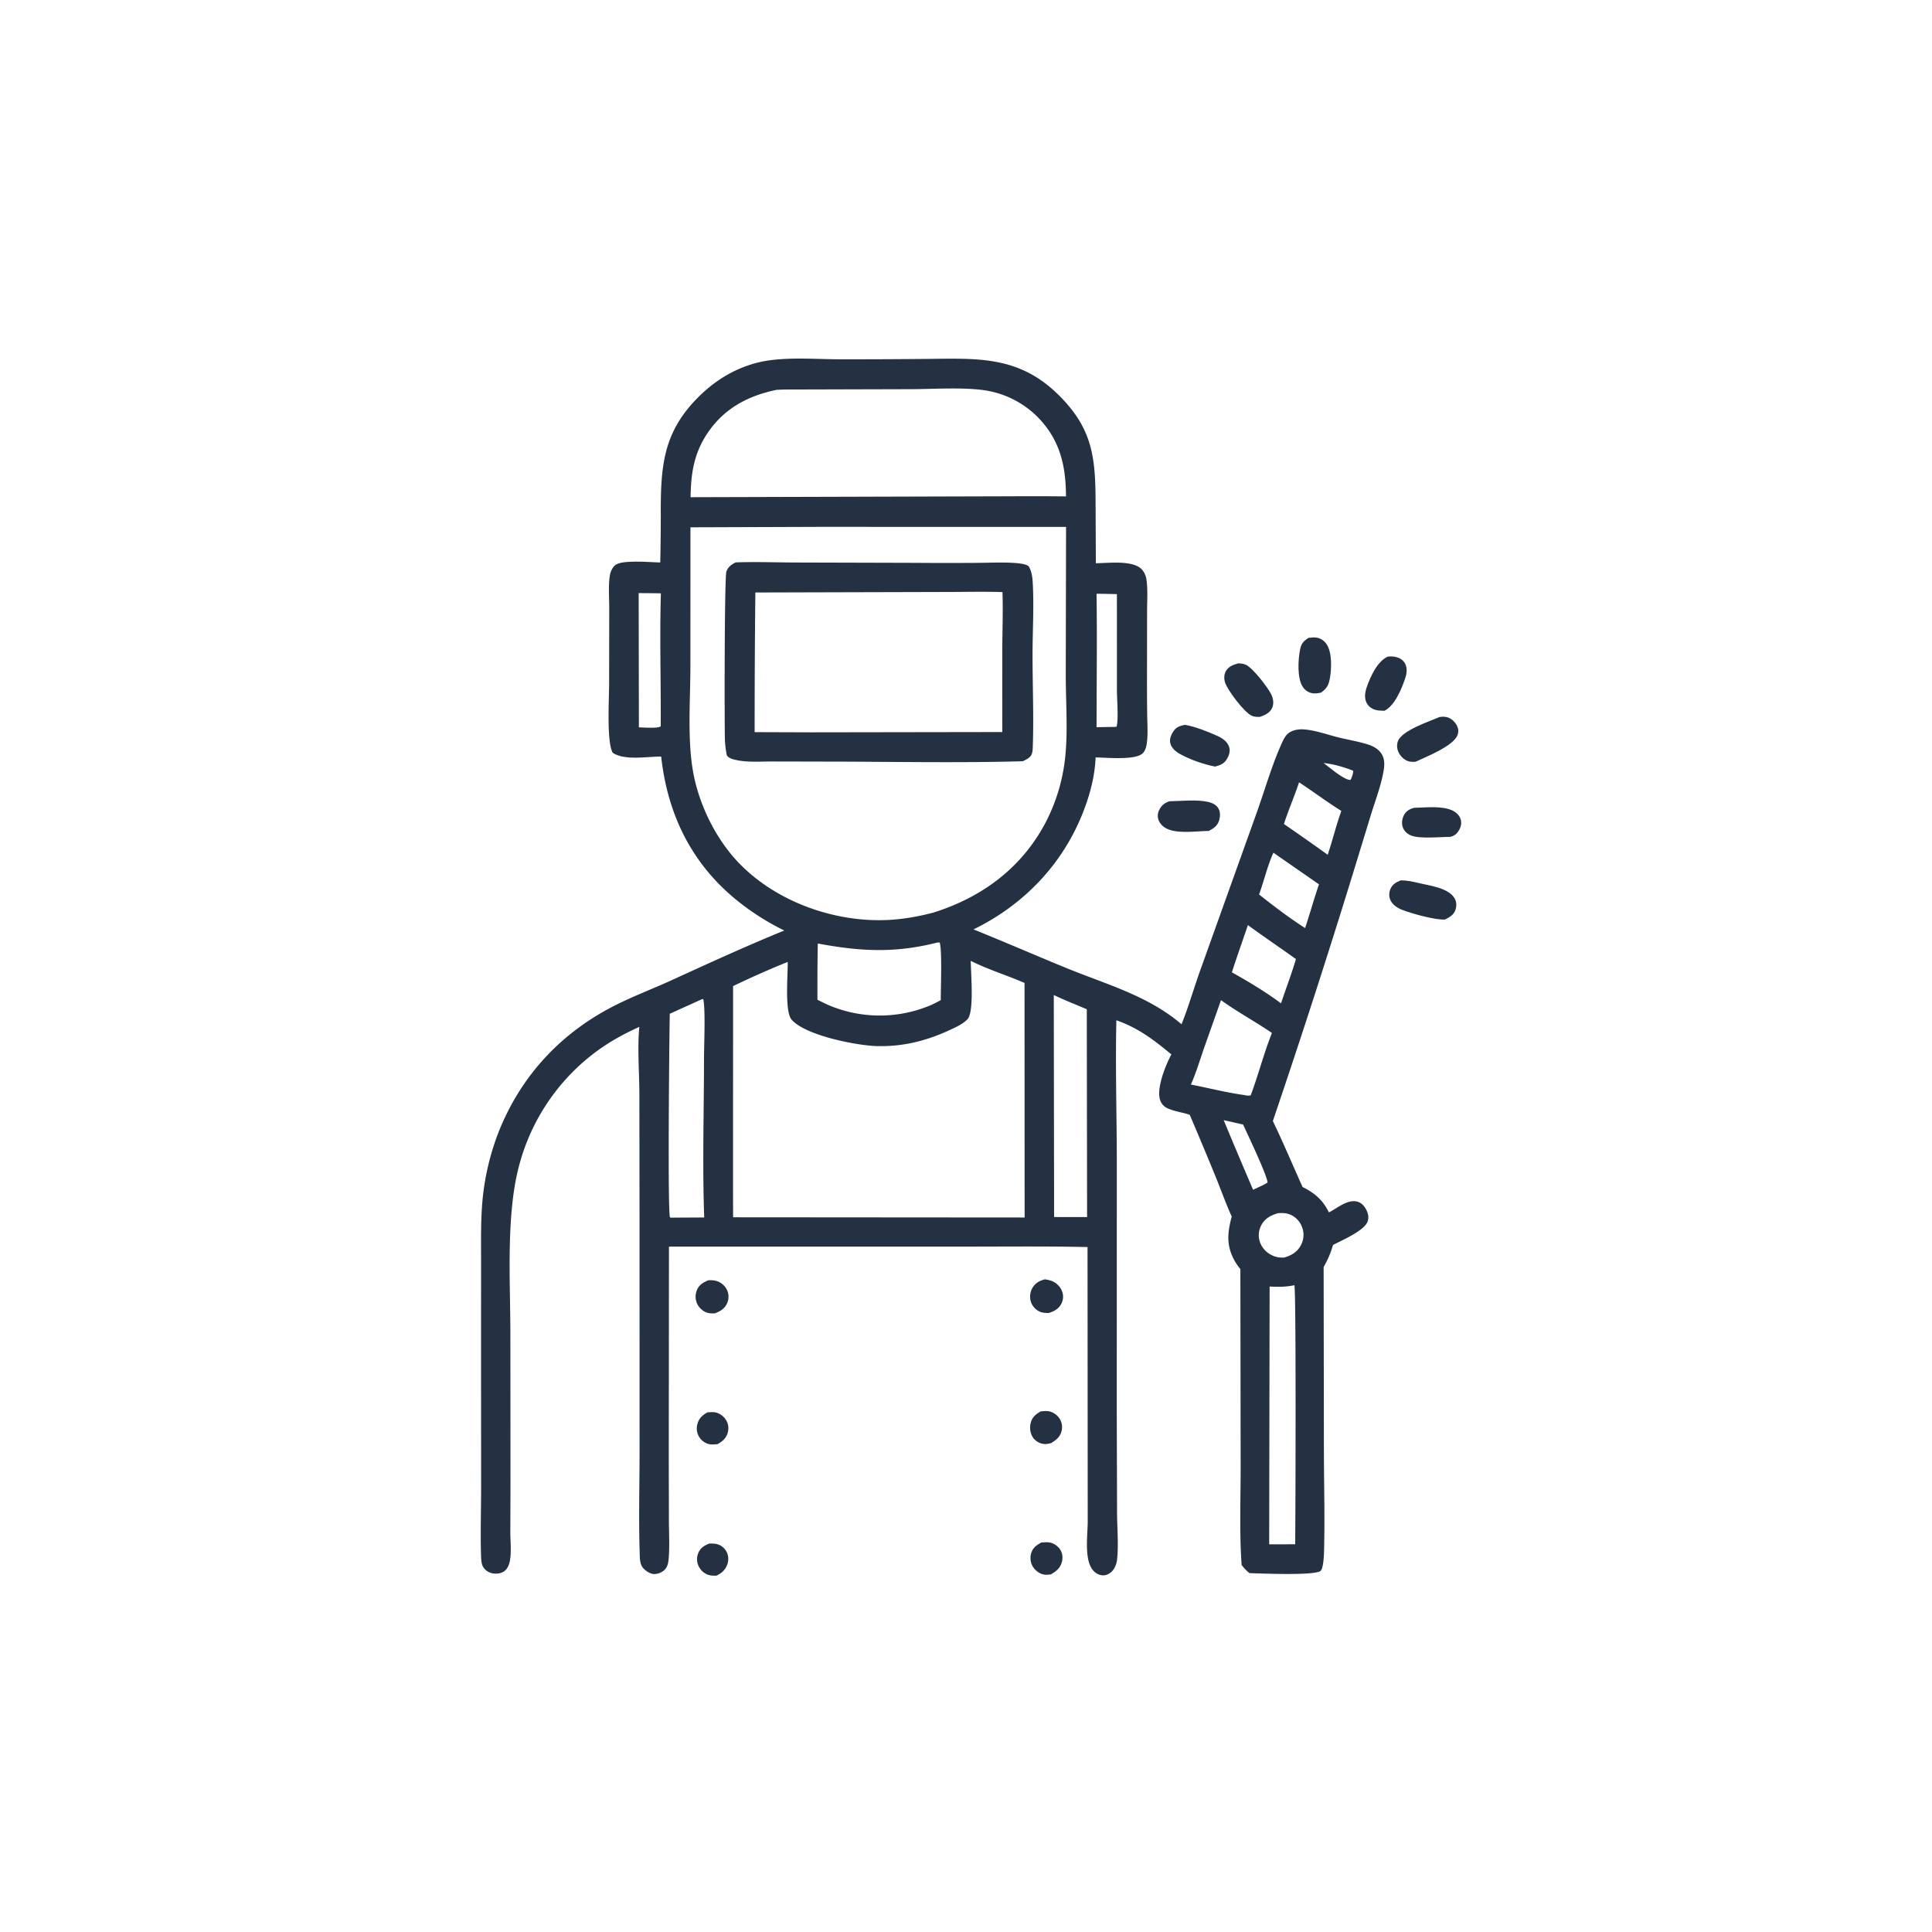 <svg version="1.1" xmlns="http://www.w3.org/2000/svg" style="display: block;" viewBox="0 0 2048 2048" width="1024" height="1024">
<path transform="translate(0,0)" fill="rgb(36,49,67)" d="M 751.967 1636.22 C 754.688 1636.21 757.666 1636.19 760.302 1636.91 A 15.902 15.902 0 0 1 770.133 1644.86 C 772.27 1648.84 772.523 1653.75 771.087 1658.01 C 769.034 1664.1 764.954 1667.71 759.27 1670.32 C 756.343 1670.26 753.287 1670.3 750.497 1669.31 C 746.029 1667.72 742.35 1664.14 740.419 1659.84 A 16.807 16.807 0 0 1 740.266 1646.16 C 742.631 1640.65 746.597 1638.32 751.967 1636.22 z"/>
<path transform="translate(0,0)" fill="rgb(36,49,67)" d="M 749.879 1497.15 C 752.954 1497 756.44 1496.59 759.432 1497.45 C 763.733 1498.68 767.851 1502 770.009 1505.9 C 772.269 1509.99 772.651 1514.51 771.348 1518.98 C 769.643 1524.81 765.823 1527.81 760.795 1530.8 C 757.625 1531.12 754.262 1531.56 751.14 1530.71 A 17.146 17.146 0 0 1 740.791 1522.61 A 17.444 17.444 0 0 1 739.378 1509.14 C 741.14 1503.14 744.657 1500.21 749.879 1497.15 z"/>
<path transform="translate(0,0)" fill="rgb(36,49,67)" d="M 1103.76 1635.15 C 1106.56 1634.97 1109.6 1634.63 1112.38 1635.04 C 1116.67 1635.67 1120.96 1638.54 1123.46 1642.04 C 1126.21 1645.89 1126.88 1650.77 1125.76 1655.32 C 1124.06 1662.24 1119.76 1665.54 1113.88 1668.96 C 1111.68 1669.28 1109.19 1669.45 1106.98 1669.16 C 1102.23 1668.52 1097.59 1664.97 1095.05 1661.02 C 1092.34 1656.79 1091.64 1651.36 1093.06 1646.55 C 1094.82 1640.58 1098.57 1638.09 1103.76 1635.15 z"/>
<path transform="translate(0,0)" fill="rgb(36,49,67)" d="M 1103.07 1496.17 C 1105.87 1495.89 1108.96 1495.5 1111.74 1495.99 C 1116.15 1496.76 1120.54 1499.86 1123.02 1503.53 A 16.755 16.755 0 0 1 1125.36 1516.71 C 1123.85 1523.23 1119.68 1526.45 1114.19 1529.73 C 1111.36 1530.55 1108.26 1531.08 1105.32 1530.5 C 1101 1529.65 1096.86 1526.99 1094.59 1523.19 C 1091.81 1518.54 1091.33 1513.13 1092.74 1507.94 C 1094.35 1502 1097.97 1499.18 1103.07 1496.17 z"/>
<path transform="translate(0,0)" fill="rgb(36,49,67)" d="M 750.94 1357.12 C 754.04 1357 757.02 1357.08 760.007 1358.04 C 764.62 1359.53 768.759 1363.19 770.737 1367.61 A 16.908 16.908 0 0 1 770.915 1381.12 C 768.415 1387.2 763.705 1389.92 757.845 1392.19 C 755.287 1392.36 752.52 1392.28 750.027 1391.61 C 745.339 1390.35 741.005 1386.36 739.011 1382 C 736.815 1377.18 736.849 1371.89 738.976 1367.06 C 741.37 1361.63 745.693 1359.3 750.94 1357.12 z"/>
<path transform="translate(0,0)" fill="rgb(36,49,67)" d="M 1107.57 1356.14 C 1110.09 1356.51 1112.65 1357.02 1115.04 1357.94 C 1119.97 1359.85 1124.13 1364.09 1125.92 1369.06 A 16.062 16.062 0 0 1 1125.17 1381.81 C 1122.36 1387.41 1117.51 1390.02 1111.76 1391.82 C 1108.28 1391.83 1105.01 1391.73 1101.8 1390.22 A 17.383 17.383 0 0 1 1092.95 1380.42 A 18.201 18.201 0 0 1 1094.26 1365.55 C 1097.29 1360.1 1101.75 1357.74 1107.57 1356.14 z"/>
<path transform="translate(0,0)" fill="rgb(36,49,67)" d="M 1387.07 676.157 C 1389.63 675.896 1392.34 675.527 1394.91 675.81 C 1399.61 676.327 1403.34 678.828 1406.06 682.629 C 1412.29 691.339 1411.58 709.613 1409.61 719.744 C 1408.24 726.794 1406.05 730.186 1400.2 734.292 C 1397.55 734.739 1394.8 735.281 1392.1 734.985 C 1387.57 734.488 1383.89 732.184 1381.26 728.495 C 1374.76 719.376 1376.03 699.02 1378.16 688.437 C 1379.43 682.112 1381.75 679.661 1387.07 676.157 z"/>
<path transform="translate(0,0)" fill="rgb(36,49,67)" d="M 1498.88 856.325 C 1511.07 856.094 1528.23 853.924 1539.4 859.043 C 1543.44 860.892 1546.9 864.046 1548.3 868.35 C 1549.59 872.29 1548.74 876.369 1546.7 879.876 C 1544.32 883.971 1541.82 886.017 1537.25 887.119 C 1525.94 887.116 1504.72 889.574 1495.21 885.415 C 1491.32 883.71 1488.18 880.588 1486.88 876.485 C 1485.53 872.209 1486.34 867.307 1488.59 863.479 C 1491.01 859.366 1494.44 857.581 1498.88 856.325 z"/>
<path transform="translate(0,0)" fill="rgb(36,49,67)" d="M 1471.02 696.043 C 1474.15 695.75 1477.07 695.755 1480.14 696.567 C 1484.12 697.62 1487.58 699.799 1489.5 703.529 C 1491.95 708.3 1491.27 713.821 1489.64 718.734 C 1485.92 729.962 1478.65 747.899 1467.65 753.446 C 1464.79 753.35 1461.79 753.349 1459 752.725 C 1454.65 751.754 1451.01 749.357 1448.85 745.41 C 1445.91 740.04 1446.99 733.624 1448.91 728.117 C 1452.8 716.97 1459.94 701.248 1471.02 696.043 z"/>
<path transform="translate(0,0)" fill="rgb(36,49,67)" d="M 1256.24 768.35 C 1267.15 770.283 1280.66 775.661 1290.77 780.232 C 1295.84 782.52 1301.08 786.142 1302.9 791.661 C 1304.41 796.237 1302.89 800.709 1300.52 804.695 C 1297.58 809.648 1293.35 811.221 1288.02 812.604 C 1275.86 810.227 1261.8 805.334 1250.98 799.352 C 1246.47 796.858 1241.78 793.053 1240.55 787.789 C 1239.47 783.134 1241.63 778.353 1244.28 774.597 C 1247.26 770.381 1251.42 769.27 1256.24 768.35 z"/>
<path transform="translate(0,0)" fill="rgb(36,49,67)" d="M 1239.54 849.387 C 1252.51 849.176 1268.34 847.223 1280.93 850.116 C 1285.23 851.104 1289.57 853.245 1291.74 857.269 C 1293.71 860.911 1293.54 865.462 1292.43 869.344 C 1290.73 875.318 1286.6 878.101 1281.33 880.831 C 1268.75 880.988 1251.65 883.578 1239.86 879.668 C 1234.92 878.033 1230.35 874.692 1228.3 869.791 C 1226.75 866.088 1227.03 862.235 1228.78 858.661 C 1231.21 853.715 1234.44 851.193 1239.54 849.387 z"/>
<path transform="translate(0,0)" fill="rgb(36,49,67)" d="M 1312.68 703.128 C 1315.29 703.292 1317.99 703.541 1320.43 704.574 C 1327.99 707.79 1345.1 729.918 1348.17 737.381 C 1349.86 741.501 1350.38 746.238 1348.51 750.404 C 1346.07 755.823 1340.89 758.029 1335.63 759.895 C 1332.79 760.019 1329.66 759.943 1327 758.797 C 1319.02 755.356 1301.05 731.446 1298.57 723.307 C 1297.4 719.477 1297.46 715.049 1299.43 711.487 C 1302.28 706.356 1307.38 704.679 1312.68 703.128 z"/>
<path transform="translate(0,0)" fill="rgb(36,49,67)" d="M 1525.78 760.135 C 1528.8 759.597 1531.38 759.533 1534.37 760.391 C 1538.71 761.637 1542.57 765.521 1544.56 769.497 C 1546.05 772.474 1546.26 775.63 1545.2 778.781 C 1541.14 790.8 1511.75 802.186 1500.48 807.527 C 1498.33 807.584 1496.08 807.633 1493.97 807.223 C 1489.6 806.376 1485.37 802.527 1483.2 798.783 C 1480.99 794.977 1480.28 790.188 1481.73 785.981 C 1485.71 774.386 1514.63 765.003 1525.78 760.135 z"/>
<path transform="translate(0,0)" fill="rgb(36,49,67)" d="M 1484.84 933.243 C 1491.81 933.131 1498.35 934.753 1505.09 936.328 C 1516.37 938.961 1535.8 941.46 1541.97 952.312 C 1544.07 956.004 1544.15 959.991 1542.99 964.02 C 1541.34 969.725 1536.76 972.182 1531.81 974.725 C 1521.12 975.35 1496.82 968.519 1486.61 964.578 C 1481.13 962.461 1475.65 958.95 1473.5 953.212 C 1472.13 949.548 1472.49 945.423 1474.12 941.892 C 1476.32 937.117 1480.17 935.098 1484.84 933.243 z"/>
<path transform="translate(0,0)" fill="rgb(36,49,67)" d="M 978.314 380.5 C 1033.77 380.148 1078.73 375.943 1121.78 418.319 C 1158.5 454.478 1161.27 485.246 1161.37 533.891 L 1161.65 597.041 C 1174.56 596.954 1196.48 594.129 1207.47 601.219 C 1211.92 604.083 1214.55 609.202 1215.29 614.304 C 1216.83 624.988 1215.96 636.715 1215.95 647.509 L 1215.88 707.193 A 3239.38 3239.38 0 0 0 1216.03 755.545 C 1216.13 765.08 1216.87 775.157 1216.03 784.628 C 1215.62 789.198 1214.89 794.361 1211.83 797.986 C 1204.76 806.384 1172.74 802.901 1161.38 802.941 C 1160.74 819.211 1157.03 835.669 1151.77 851.037 C 1131.29 910.952 1088.56 957.592 1031.94 985.204 C 1064.71 998.385 1097.06 1012.49 1129.74 1025.89 C 1172.32 1043.37 1216.84 1055.26 1252.47 1085.77 C 1260.15 1066.67 1265.74 1046.71 1272.75 1027.34 L 1332.23 861.284 C 1340.84 837.242 1348.23 810.995 1358.79 787.773 C 1360.92 783.088 1362.97 778.614 1367.64 776.004 C 1371.98 773.579 1377.23 772.85 1382.14 773.193 C 1394.28 774.04 1406.83 778.724 1418.63 781.636 C 1428.97 784.189 1439.78 785.957 1449.92 789.116 C 1456.33 791.109 1462.49 794.707 1465.52 800.948 C 1468.57 807.261 1467.21 814.977 1465.82 821.586 C 1462.95 835.277 1457.93 848.733 1453.72 862.079 L 1435.15 922.791 A 9628.91 9628.91 0 0 1 1349.28 1188.33 C 1360.35 1211.33 1370.29 1234.98 1380.76 1258.27 C 1393.7 1264.73 1402.28 1272.03 1408.68 1285.19 C 1417.66 1280.75 1428.44 1270.88 1439.05 1273.86 C 1442.99 1274.97 1445.79 1277.92 1447.76 1281.4 C 1450.1 1285.54 1451.3 1289.82 1449.85 1294.49 C 1446.7 1304.62 1422.02 1314.86 1413.03 1319.77 C 1410.61 1328.2 1407.45 1335.52 1403.11 1343.12 L 1403.39 1537.24 C 1403.44 1573.19 1404.49 1609.4 1403.52 1645.32 C 1403.4 1649.5 1402.74 1663.07 1399.76 1665.29 C 1392.85 1670.41 1336.58 1667.92 1324.55 1667.58 C 1321.19 1665.08 1318.79 1662.28 1316.19 1659.01 C 1313.7 1624.61 1315.23 1586.33 1315.14 1551.47 L 1314.84 1345.33 C 1312.76 1342.74 1310.84 1340.11 1309.18 1337.23 C 1299.69 1320.68 1301.02 1307.22 1305.67 1289.57 C 1299.64 1276.29 1294.67 1262.33 1289.2 1248.8 A 4685.35 4685.35 0 0 0 1261.19 1181.77 C 1253.43 1179.02 1244.72 1178.23 1237.33 1174.68 C 1233.66 1172.91 1231.09 1170.01 1229.79 1166.14 C 1225.62 1153.7 1235.56 1129.14 1241.7 1117.74 C 1223.51 1102.53 1206.09 1089.38 1183.39 1081.54 C 1182.31 1130.76 1183.76 1180.29 1183.86 1229.54 L 1183.81 1497.02 L 1184.13 1603.46 C 1184.19 1619.65 1185.87 1637.59 1184.1 1653.57 C 1183.63 1657.79 1181.76 1662.47 1178.83 1665.58 C 1176.3 1668.27 1172.84 1670.03 1169.09 1669.92 C 1165.23 1669.8 1161.75 1667.9 1159.13 1665.12 C 1148.99 1654.31 1152.95 1627.6 1153.03 1613.5 L 1152.83 1321.92 C 1104.33 1320.88 1055.65 1321.59 1007.14 1321.46 L 709.124 1321.47 L 708.926 1545.09 L 709.07 1613.25 C 709.122 1625.67 709.859 1638.57 708.924 1650.95 C 708.565 1655.69 708.014 1660.77 704.368 1664.2 C 701.349 1667.04 696.603 1668.97 692.421 1668.49 C 688.71 1668.06 684.425 1665.17 681.967 1662.45 C 677.799 1657.82 678.235 1650.26 678.053 1644.39 C 676.923 1607.95 678.03 1571.13 677.969 1534.66 L 677.93 1289.07 L 677.749 1158.01 C 677.603 1135.6 675.608 1110.58 677.714 1088.53 C 662.932 1095.22 648.838 1102.76 635.577 1112.16 A 220.098 220.098 0 0 0 551.694 1230.43 C 536.032 1283.37 540.927 1355.6 541.013 1412.04 L 541.139 1573.8 L 540.958 1624.49 C 540.994 1634.26 542.293 1645.16 540.45 1654.75 C 539.598 1659.18 537.698 1663.71 533.662 1666.12 C 530.036 1668.28 525.109 1668.6 521.072 1667.55 C 517.084 1666.52 513.577 1663.94 511.735 1660.22 C 510.117 1656.96 510.02 1652.12 509.911 1648.49 C 509.198 1624.65 509.991 1600.61 510.002 1576.75 L 509.938 1434 L 509.971 1338.45 C 509.992 1316.5 509.454 1294.4 511.457 1272.51 A 267.276 267.276 0 0 1 530.562 1195.02 C 554.875 1137.39 596.469 1093.74 652.294 1065.59 C 671.518 1055.9 691.831 1048.24 711.42 1039.3 C 751.207 1021.14 790.877 1002.91 831.373 986.372 A 264.583 264.583 0 0 1 782.007 955.102 C 733.285 915.965 707.639 863.475 700.877 802.013 C 686.03 801.845 661.945 806.519 649.469 797.906 C 642.925 786.555 645.698 739.966 645.691 725.178 L 645.809 645.105 C 645.859 633.863 644.68 620.821 646.531 609.743 C 647.161 605.971 649.096 601.534 652.146 599.077 C 659.507 593.144 689.259 596.068 699.89 596.232 A 2210.04 2210.04 0 0 0 700.446 538.709 C 700.597 491.2 704.486 457.046 739.679 421.552 C 756.918 404.165 777.264 391.327 801.011 384.908 C 828.072 377.593 862.055 380.822 890.093 380.866 A 8190.52 8190.52 0 0 0 978.314 380.5 z M 867.477 558.495 L 731.9 558.971 L 731.84 708.754 C 731.704 745.271 728.194 789.424 736.044 824.869 C 743.413 858.141 760.884 892.312 784.973 916.571 C 822.567 954.432 878.592 975.336 931.511 975.435 C 951.322 975.472 970.348 972.378 989.479 967.364 C 1041.14 951.112 1083.27 919.913 1108.66 871.381 A 193.741 193.741 0 0 0 1128.57 807.668 C 1132.36 778.296 1129.83 746.465 1129.75 716.798 L 1130.06 558.531 L 867.477 558.495 z M 1029.02 1018.55 C 1029.09 1031.06 1032.89 1073.12 1025.48 1080.58 C 1020.43 1085.67 1013.42 1088.78 1007 1091.77 C 982.235 1103.32 957.095 1109.61 929.631 1108.9 C 908.206 1108.35 853.773 1097.73 839.109 1080.83 C 831.545 1072.11 835.349 1032.24 835.001 1019.71 C 815.492 1027.51 796.039 1036.2 777.103 1045.3 L 777.034 1260.5 L 777.106 1290.37 L 1086.13 1290.6 L 1086.05 1041.97 C 1067.46 1033.86 1047.02 1027.61 1029.02 1018.55 z M 823.21 413.266 C 792.572 419.597 767.239 433.156 749.6 459.716 C 735.553 480.868 732.351 502.217 732.066 527.055 L 1039.5 526.175 C 1069.66 526.15 1099.84 525.837 1130 526.219 C 1129.85 492.854 1123.33 465.199 1098.81 440.947 A 100.34 100.34 0 0 0 1050.2 414.9 C 1027.55 409.862 990.202 412.48 966.053 412.546 L 832.993 412.908 A 236.909 236.909 0 0 0 823.21 413.266 z M 993.724 999.115 C 948.322 1010.58 912.372 1008.56 866.889 1000.17 A 2538.76 2538.76 0 0 0 866.524 1059.83 L 876.67 1064.75 A 138.566 138.566 0 0 0 983.563 1066.77 C 988.327 1064.91 992.789 1062.64 997.261 1060.17 C 997.193 1046.97 998.813 1008.69 996.173 999.127 L 993.724 999.115 z M 744.697 1058.92 L 709.994 1074.63 C 709.543 1092.66 707.551 1286.23 710.238 1290.5 L 711.058 1290.75 L 746.487 1290.57 C 744.489 1234.72 746.241 1178.25 746.278 1122.33 C 746.288 1106.95 747.927 1072.61 745.645 1059.7 L 744.697 1058.92 z M 1117.05 1054.75 L 1117.39 1290.1 L 1152.36 1290.16 L 1152.04 1069.84 C 1140.39 1064.89 1128.46 1060.23 1117.05 1054.75 z M 1372.05 1362.39 C 1363.11 1364.24 1354.93 1364.29 1345.85 1363.77 L 1345.39 1637.03 L 1372.95 1637 C 1373.28 1610.56 1374.07 1365.07 1372.05 1362.39 z M 1294.32 1060.21 L 1276.51 1110.5 C 1272 1123.6 1267.98 1136.98 1262.4 1149.67 C 1280.64 1153.19 1299.01 1157.94 1317.37 1160.58 C 1320.07 1160.94 1323.36 1161.99 1325.87 1160.95 C 1333.98 1139.19 1339.7 1116.58 1348.31 1094.98 C 1330.66 1082.93 1311.62 1072.68 1294.32 1060.21 z M 677.028 628.731 L 677.248 771.031 C 682.001 771.057 697.157 772.454 700.407 769.919 C 700.668 723.048 699.189 675.786 700.571 628.967 A 1249.93 1249.93 0 0 0 677.028 628.731 z M 1322.84 980.665 C 1317.16 997.323 1311.26 1013.94 1305.83 1030.69 C 1323.29 1040.49 1341.94 1051.61 1357.94 1063.59 C 1363.07 1047.95 1369.17 1032.43 1373.73 1016.65 C 1356.86 1004.55 1339.6 992.906 1322.84 980.665 z M 1162.38 629.391 C 1163.08 676.519 1162.42 723.713 1162.41 770.851 L 1182.08 770.533 L 1183.69 770.31 C 1185.79 760.847 1184.01 742.448 1184.01 732.278 L 1183.97 629.8 A 1347.54 1347.54 0 0 0 1162.38 629.391 z M 1349.85 903.904 C 1343.41 918.138 1340 933.51 1334.67 948.159 C 1350.32 960.64 1366.63 972.971 1383.47 983.789 C 1388.55 968.397 1392.93 952.764 1398.17 937.434 L 1349.85 903.904 z M 1377.05 829.294 C 1372.15 844.181 1365.78 858.605 1361.01 873.484 A 2560.83 2560.83 0 0 1 1407.42 906.084 C 1412.61 890.717 1416.38 874.84 1421.89 859.593 C 1406.52 850.051 1392.18 839.168 1377.05 829.294 z M 1354.69 1286.04 C 1347.21 1288.26 1341.04 1291.43 1337.14 1298.53 A 22.33 22.33 0 0 0 1335.33 1315.81 C 1337.4 1322.63 1342.28 1327.81 1348.68 1330.81 C 1352.93 1332.8 1356.66 1333.27 1361.29 1333.06 C 1369.03 1330.79 1375.14 1327.29 1379.04 1319.93 A 23.216 23.216 0 0 0 1380.64 1301.94 A 23.149 23.149 0 0 0 1369.32 1288.29 C 1364.63 1285.82 1359.86 1285.61 1354.69 1286.04 z M 1297.17 1187.4 A 5701.44 5701.44 0 0 0 1328.34 1261.2 L 1339.94 1255.75 L 1343.63 1253.56 C 1343.85 1247.29 1321.93 1201.2 1317.74 1192.06 L 1297.17 1187.4 z M 1403.01 808.865 C 1409.07 813.186 1424.4 826.671 1431.42 826.798 L 1432.26 825.66 C 1433.23 822.826 1434.59 820.035 1434.42 817.022 C 1425.65 813.379 1412.41 809.628 1403.01 808.865 z"/>
<path transform="translate(0,0)" fill="rgb(36,49,67)" d="M 779.68 596.219 A 148.612 148.612 0 0 1 782.728 596.072 C 803.333 595.461 824.126 596.257 844.758 596.289 L 969.184 596.633 A 4402.24 4402.24 0 0 0 1035.26 596.663 C 1047.82 596.592 1060.63 595.93 1073.15 596.624 C 1077.59 596.87 1087.45 597.436 1090.58 600.374 C 1093.43 605.562 1094.31 610.749 1094.67 616.62 C 1096.24 642.085 1094.55 668.537 1094.54 694.095 C 1094.52 726.017 1095.89 758.317 1094.84 790.196 C 1094.75 793.172 1094.71 797.069 1093.52 799.802 C 1092 803.33 1087.46 805.337 1084.26 806.955 C 1016.07 808.871 945.185 807.398 876.696 807.327 L 819.048 807.205 C 806.59 807.162 792.7 808.309 780.516 805.687 C 777.033 804.938 772.489 803.842 770.44 800.68 C 769.376 795.078 768.601 789.474 768.439 783.767 C 767.908 765.048 767.929 611.725 770.022 605.808 C 771.731 600.98 775.303 598.457 779.68 596.219 z M 1009.16 627.502 L 800.711 628.063 A 13119.6 13119.6 0 0 0 799.956 776.102 L 860.004 776.308 L 1062.49 775.994 L 1062.48 686.534 C 1062.6 666.948 1063.33 647.207 1062.67 627.636 C 1044.85 627.069 1026.99 627.389 1009.16 627.502 z"/>
</svg>